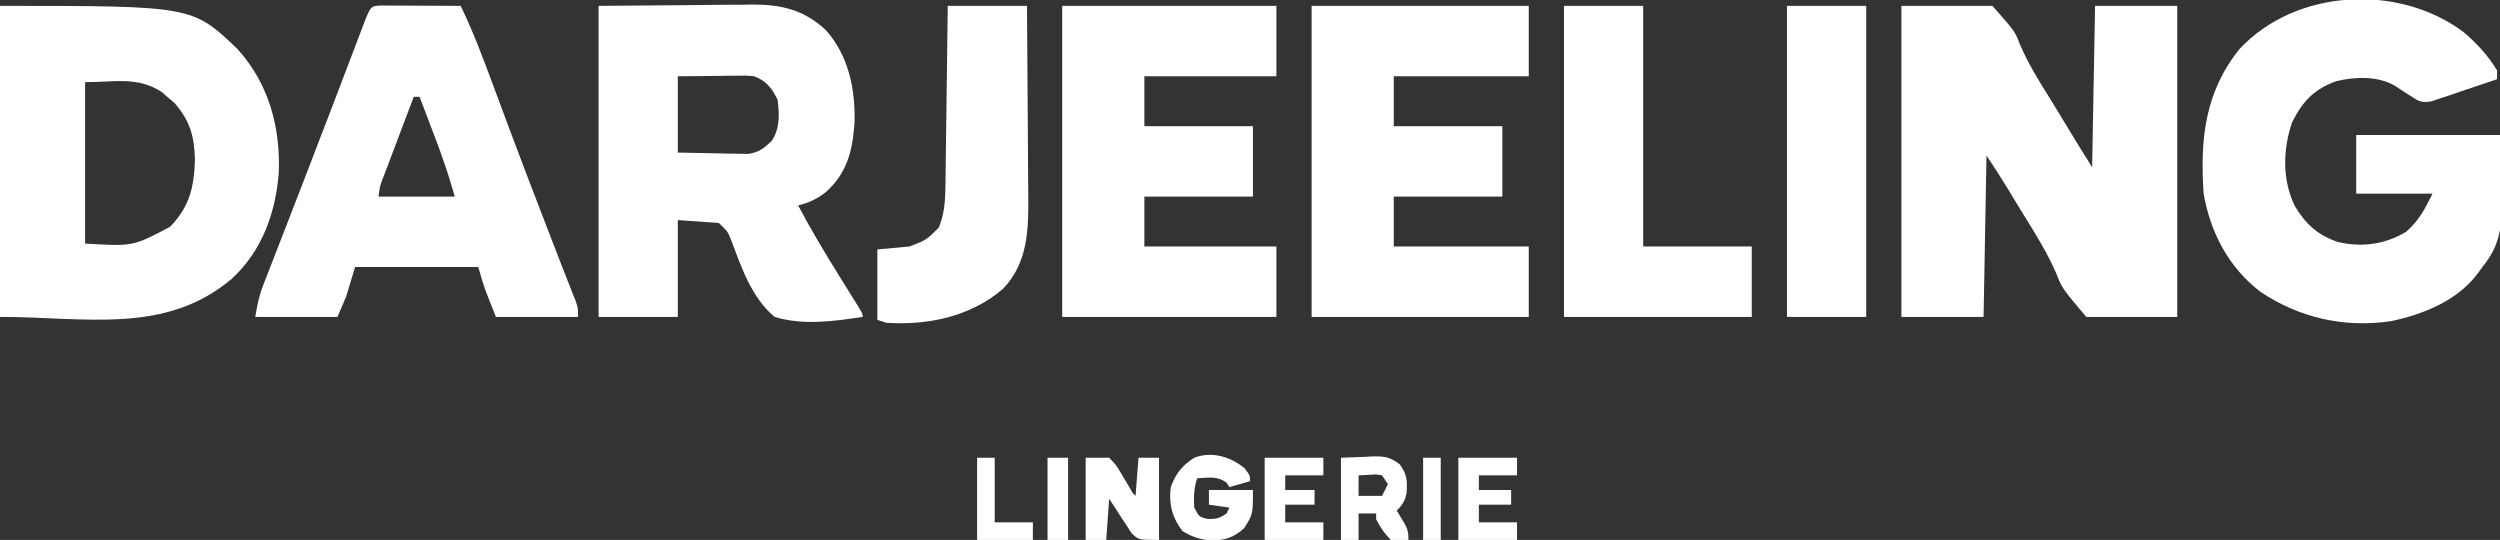<?xml version="1.0" encoding="UTF-8"?>
<svg version="1.1" xmlns="http://www.w3.org/2000/svg" width="852" height="184">
<rect width="100%" height="100%" fill="#333333" stroke="none"/>
<path d="M0 0 C10.23 0 20.46 0 31 0 C38.654 8.628 38.654 8.628 40.309 12.941 C43.156 19.662 46.922 25.661 50.783 31.832 C52.624 34.79 54.418 37.777 56.215 40.762 C59.098 45.539 62.041 50.266 65 55 C65.33 36.85 65.66 18.7 66 0 C75.24 0 84.48 0 94 0 C94 34.98 94 69.96 94 106 C83.77 106 73.54 106 63 106 C54.786 96.255 54.786 96.255 52.918 91.512 C49.931 84.56 46.095 78.322 42.095 71.923 C40.251 68.958 38.454 65.964 36.652 62.973 C34.193 58.899 31.645 54.967 29 51 C28.67 69.15 28.34 87.3 28 106 C18.76 106 9.52 106 0 106 C0 71.02 0 36.04 0 0 Z " fill="#FFFFFF" transform="translate(648,2)"/>
<path d="M0 0 C65.548 0 65.548 0 80.969 14.75 C91.619 26.548 95.622 41.337 95 57 C93.896 70.661 89.268 83.55 79 93 C56.286 112.183 29.19 106 0 106 C0 71.02 0 36.04 0 0 Z M29 26 C29 44.15 29 62.3 29 81 C45.312 81.995 45.312 81.995 57.98 75.27 C64.584 68.448 66.139 61.83 66.438 52.5 C66.261 44.489 64.753 39.166 59.5 33.125 C58.263 32.073 58.263 32.073 57 31 C56.361 30.443 55.721 29.886 55.062 29.312 C46.703 23.993 39.31 26 29 26 Z " fill="#FFFFFF" transform="translate(0,2)"/>
<path d="M0 0 C15.314 -0.124 15.314 -0.124 30.938 -0.25 C34.145 -0.286 37.352 -0.323 40.656 -0.36 C43.217 -0.372 45.779 -0.382 48.34 -0.391 C49.654 -0.411 50.968 -0.432 52.322 -0.453 C62.379 -0.456 69.942 1.31 77.438 8.25 C85.257 17.008 87.534 28.432 87.223 39.855 C86.558 49.248 84.786 56.752 77.625 63.312 C74.615 65.75 71.797 67.074 68 68 C72.451 76.425 77.335 84.545 82.375 92.625 C83.823 94.949 85.268 97.275 86.711 99.602 C87.659 101.123 87.659 101.123 88.626 102.674 C90 105 90 105 90 106 C80.186 107.476 69.643 108.963 60 106 C52.12 99.536 48.542 88.781 45.051 79.469 C43.994 76.901 43.994 76.901 41 74 C34.07 73.505 34.07 73.505 27 73 C27 83.89 27 94.78 27 106 C18.09 106 9.18 106 0 106 C0 71.02 0 36.04 0 0 Z M27 24 C27 32.58 27 41.16 27 50 C31.396 50.108 35.79 50.187 40.188 50.25 C41.433 50.284 42.679 50.317 43.963 50.352 C45.165 50.364 46.367 50.377 47.605 50.391 C48.71 50.412 49.815 50.433 50.954 50.454 C54.693 49.897 56.305 48.592 59 46 C61.851 41.698 61.644 36.981 61 32 C58.949 27.897 57.27 25.632 53 24 C50.096 23.725 50.096 23.725 46.922 23.805 C45.876 23.81 44.83 23.815 43.753 23.82 C42.432 23.838 41.111 23.856 39.75 23.875 C33.439 23.937 33.439 23.937 27 24 Z " fill="#FFFFFF" transform="translate(204,2)"/>
<path d="M0 0 C4.582 3.895 8.308 7.936 11.434 13.078 C11.434 14.068 11.434 15.058 11.434 16.078 C7.358 17.477 3.272 18.843 -0.816 20.203 C-1.975 20.601 -3.134 21 -4.328 21.41 C-5.443 21.778 -6.558 22.145 -7.707 22.523 C-8.733 22.869 -9.76 23.215 -10.817 23.571 C-13.961 24.151 -14.959 23.821 -17.566 22.078 C-18.556 21.457 -18.556 21.457 -19.566 20.824 C-20.901 19.951 -22.234 19.076 -23.566 18.199 C-29.419 14.919 -36.931 15.215 -43.297 16.727 C-50.917 19.424 -54.765 23.537 -58.379 30.641 C-61.571 39.882 -61.832 50.345 -57.496 59.285 C-53.889 65.4 -49.626 69.234 -42.863 71.535 C-34.691 73.467 -26.782 72.395 -19.566 68.078 C-15.195 64.269 -13.188 60.322 -10.566 55.078 C-19.146 55.078 -27.726 55.078 -36.566 55.078 C-36.566 48.478 -36.566 41.878 -36.566 35.078 C-20.396 35.078 -4.226 35.078 12.434 35.078 C12.557 40.647 12.681 46.216 12.809 51.953 C12.891 54.557 12.891 54.557 12.974 57.214 C13.141 66.375 12.457 72.71 6.434 80.078 C5.718 81.066 5.718 81.066 4.987 82.074 C-1.928 91.496 -13.688 96.234 -24.785 98.539 C-40.664 100.871 -56.012 97.408 -69.316 88.453 C-80.045 80.182 -86.259 68.348 -88.566 55.078 C-89.8 36.734 -88.238 20.616 -76.379 5.828 C-57.189 -14.799 -22.138 -16.578 0 0 Z " fill="#FFFFFF" transform="translate(839.566,10.922)"/>
<path d="M0 0 C1.252 0.005 2.503 0.01 3.793 0.016 C4.789 0.018 4.789 0.018 5.806 0.02 C7.936 0.026 10.065 0.038 12.195 0.051 C13.636 0.056 15.077 0.061 16.517 0.065 C20.056 0.076 23.594 0.093 27.133 0.114 C31.333 8.813 34.718 17.762 38.064 26.813 C39.698 31.23 41.345 35.642 42.992 40.055 C43.331 40.963 43.67 41.872 44.019 42.808 C47.701 52.664 51.472 62.485 55.258 72.301 C55.569 73.108 55.88 73.916 56.201 74.748 C56.806 76.318 57.412 77.888 58.018 79.457 C58.591 80.942 59.163 82.427 59.735 83.912 C61.033 87.281 62.34 90.646 63.671 94.003 C64.359 95.753 64.359 95.753 65.062 97.539 C65.464 98.55 65.866 99.561 66.281 100.603 C67.133 103.114 67.133 103.114 67.133 106.114 C57.893 106.114 48.653 106.114 39.133 106.114 C35.133 96.114 35.133 96.114 33.133 89.114 C19.273 89.114 5.413 89.114 -8.867 89.114 C-9.857 92.414 -10.847 95.714 -11.867 99.114 C-12.857 101.424 -13.847 103.734 -14.867 106.114 C-24.107 106.114 -33.347 106.114 -42.867 106.114 C-42.181 101.997 -41.652 99.13 -40.204 95.405 C-39.689 94.069 -39.689 94.069 -39.165 92.706 C-38.789 91.749 -38.414 90.791 -38.028 89.805 C-37.633 88.785 -37.239 87.766 -36.833 86.716 C-35.537 83.367 -34.234 80.022 -32.93 76.676 C-32.031 74.358 -31.133 72.04 -30.235 69.722 C-28.848 66.14 -27.461 62.558 -26.072 58.977 C-22.88 50.745 -19.715 42.504 -16.571 34.254 C-16.154 33.163 -15.738 32.072 -15.309 30.948 C-13.703 26.736 -12.097 22.524 -10.495 18.31 C-9.399 15.427 -8.3 12.546 -7.199 9.664 C-6.712 8.377 -6.712 8.377 -6.214 7.065 C-3.566 0.141 -3.566 0.141 0 0 Z M11.133 31.114 C9.419 35.633 7.711 40.153 6.006 44.676 C5.425 46.214 4.843 47.753 4.26 49.291 C3.422 51.499 2.59 53.708 1.758 55.918 C1.495 56.608 1.233 57.297 0.962 58.008 C-0.405 61.465 -0.405 61.465 -0.867 65.114 C7.713 65.114 16.293 65.114 25.133 65.114 C22.687 56.91 22.687 56.91 19.871 48.887 C19.474 47.836 19.078 46.786 18.67 45.703 C18.063 44.112 18.063 44.112 17.445 42.489 C17.029 41.389 16.614 40.289 16.185 39.156 C15.171 36.474 14.153 33.793 13.133 31.114 C12.473 31.114 11.813 31.114 11.133 31.114 Z " fill="#FFFFFF" transform="translate(129.867,1.886)"/>
<path d="M0 0 C24.42 0 48.84 0 74 0 C74 7.92 74 15.84 74 24 C58.82 24 43.64 24 28 24 C28 29.61 28 35.22 28 41 C40.21 41 52.42 41 65 41 C65 48.92 65 56.84 65 65 C52.79 65 40.58 65 28 65 C28 70.61 28 76.22 28 82 C43.18 82 58.36 82 74 82 C74 89.92 74 97.84 74 106 C49.58 106 25.16 106 0 106 C0 71.02 0 36.04 0 0 Z " fill="#FFFFFF" transform="translate(447,2)"/>
<path d="M0 0 C24.09 0 48.18 0 73 0 C73 7.92 73 15.84 73 24 C58.15 24 43.3 24 28 24 C28 29.61 28 35.22 28 41 C40.21 41 52.42 41 65 41 C65 48.92 65 56.84 65 65 C52.79 65 40.58 65 28 65 C28 70.61 28 76.22 28 82 C42.85 82 57.7 82 73 82 C73 89.92 73 97.84 73 106 C48.91 106 24.82 106 0 106 C0 71.02 0 36.04 0 0 Z " fill="#FFFFFF" transform="translate(362,2)"/>
<path d="M0 0 C8.91 0 17.82 0 27 0 C27 27.06 27 54.12 27 82 C39.21 82 51.42 82 64 82 C64 89.92 64 97.84 64 106 C42.88 106 21.76 106 0 106 C0 71.02 0 36.04 0 0 Z " fill="#FFFFFF" transform="translate(533,2)"/>
<path d="M0 0 C8.91 0 17.82 0 27 0 C27.091 10.241 27.164 20.481 27.207 30.722 C27.228 35.478 27.256 40.234 27.302 44.99 C27.345 49.588 27.369 54.184 27.38 58.782 C27.387 60.528 27.401 62.275 27.423 64.021 C27.563 75.789 27.493 87.373 18.816 96.441 C7.819 105.878 -6.765 108.955 -21 108 C-21.99 107.67 -22.98 107.34 -24 107 C-24 99.08 -24 91.16 -24 83 C-18.555 82.505 -18.555 82.505 -13 82 C-7.258 79.768 -7.258 79.768 -3.062 75.562 C-1.09 70.805 -0.861 66.308 -0.795 61.19 C-0.78 60.194 -0.78 60.194 -0.765 59.178 C-0.733 56.998 -0.708 54.817 -0.684 52.637 C-0.663 51.119 -0.642 49.602 -0.621 48.084 C-0.566 44.101 -0.516 40.118 -0.468 36.134 C-0.417 32.066 -0.362 27.997 -0.307 23.928 C-0.199 15.952 -0.098 7.976 0 0 Z " fill="#FFFFFF" transform="translate(323,2)"/>
<path d="M0 0 C8.91 0 17.82 0 27 0 C27 34.98 27 69.96 27 106 C18.09 106 9.18 106 0 106 C0 71.02 0 36.04 0 0 Z " fill="#FFFFFF" transform="translate(609,2)"/>
<path d="M0 0 C2.64 0 5.28 0 8 0 C10.496 2.59 10.496 2.59 12.438 5.938 C13.096 7.04 13.755 8.142 14.434 9.277 C14.951 10.176 15.467 11.074 16 12 C16.33 12.33 16.66 12.66 17 13 C17.33 8.71 17.66 4.42 18 0 C20.31 0 22.62 0 25 0 C25 9.24 25 18.48 25 28 C18 28 18 28 15.637 25.699 C14.993 24.705 14.35 23.711 13.688 22.688 C12.703 21.208 12.703 21.208 11.699 19.699 C11.138 18.808 10.578 17.918 10 17 C9.34 16.01 8.68 15.02 8 14 C7.67 18.62 7.34 23.24 7 28 C4.69 28 2.38 28 0 28 C0 18.76 0 9.52 0 0 Z " fill="#FFFFFF" transform="translate(370,156)"/>
<path d="M0 0 C1.938 2.5 1.938 2.5 1.938 4.5 C-0.372 5.16 -2.683 5.82 -5.062 6.5 C-5.393 6.005 -5.723 5.51 -6.062 5 C-9.238 2.618 -12.165 3.308 -16.062 3.5 C-17.239 7.03 -17.261 9.795 -17.062 13.5 C-15.399 16.654 -15.399 16.654 -12.688 17.312 C-9.735 17.523 -8.488 17.146 -6.062 15.5 C-5.732 14.84 -5.402 14.18 -5.062 13.5 C-7.372 13.17 -9.682 12.84 -12.062 12.5 C-12.062 10.85 -12.062 9.2 -12.062 7.5 C-7.112 7.5 -2.163 7.5 2.938 7.5 C2.938 15.786 2.938 15.786 -0.062 20.5 C-3.286 23.422 -5.945 24.414 -10.312 24.75 C-14.694 24.458 -17.293 23.776 -21.062 21.5 C-24.587 16.898 -25.811 12.274 -25.062 6.5 C-23.326 1.839 -21.249 -0.809 -17.062 -3.5 C-11.136 -5.805 -4.724 -3.856 0 0 Z " fill="#FFFFFF" transform="translate(424.062,159.5)"/>
<path d="M0 0 C2.702 -0.103 5.404 -0.206 8.188 -0.312 C9.029 -0.358 9.871 -0.404 10.739 -0.45 C14.894 -0.527 16.565 -0.322 20.02 2.234 C22.581 5.811 22.601 7.669 22.375 11.906 C21.899 14.564 20.944 16.137 19 18 C19.99 19.64 19.99 19.64 21 21.312 C22.585 23.937 23 24.826 23 28 C20.312 28.438 20.312 28.438 17 28 C14.893 25.926 13.344 23.629 12 21 C12 20.34 12 19.68 12 19 C10.02 19 8.04 19 6 19 C6 21.97 6 24.94 6 28 C4.02 28 2.04 28 0 28 C0 18.76 0 9.52 0 0 Z M6 6 C6 8.31 6 10.62 6 13 C8.64 13 11.28 13 14 13 C14.66 11.68 15.32 10.36 16 9 C15.34 8.01 14.68 7.02 14 6 C12.023 5.637 12.023 5.637 9.875 5.812 C8.596 5.874 7.317 5.936 6 6 Z " fill="#FFFFFF" transform="translate(457,156)"/>
<path d="M0 0 C6.6 0 13.2 0 20 0 C20 1.98 20 3.96 20 6 C15.71 6 11.42 6 7 6 C7 7.65 7 9.3 7 11 C10.63 11 14.26 11 18 11 C18 12.65 18 14.3 18 16 C14.37 16 10.74 16 7 16 C7 17.98 7 19.96 7 22 C11.29 22 15.58 22 20 22 C20 23.98 20 25.96 20 28 C13.4 28 6.8 28 0 28 C0 18.76 0 9.52 0 0 Z " fill="#FFFFFF" transform="translate(497,156)"/>
<path d="M0 0 C6.6 0 13.2 0 20 0 C20 1.98 20 3.96 20 6 C15.71 6 11.42 6 7 6 C7 7.65 7 9.3 7 11 C10.3 11 13.6 11 17 11 C17 12.65 17 14.3 17 16 C13.7 16 10.4 16 7 16 C7 17.98 7 19.96 7 22 C11.29 22 15.58 22 20 22 C20 23.98 20 25.96 20 28 C13.4 28 6.8 28 0 28 C0 18.76 0 9.52 0 0 Z " fill="#FFFFFF" transform="translate(431,156)"/>
<path d="M0 0 C1.98 0 3.96 0 6 0 C6 7.26 6 14.52 6 22 C10.29 22 14.58 22 19 22 C19 23.98 19 25.96 19 28 C12.73 28 6.46 28 0 28 C0 18.76 0 9.52 0 0 Z " fill="#FFFFFF" transform="translate(333,156)"/>
<path d="M0 0 C2.31 0 4.62 0 7 0 C7 9.24 7 18.48 7 28 C4.69 28 2.38 28 0 28 C0 18.76 0 9.52 0 0 Z " fill="#FFFFFF" transform="translate(357,156)"/>
<path d="M0 0 C1.98 0 3.96 0 6 0 C6 9.24 6 18.48 6 28 C4.02 28 2.04 28 0 28 C0 18.76 0 9.52 0 0 Z " fill="#FFFFFF" transform="translate(485,156)"/>
</svg>
